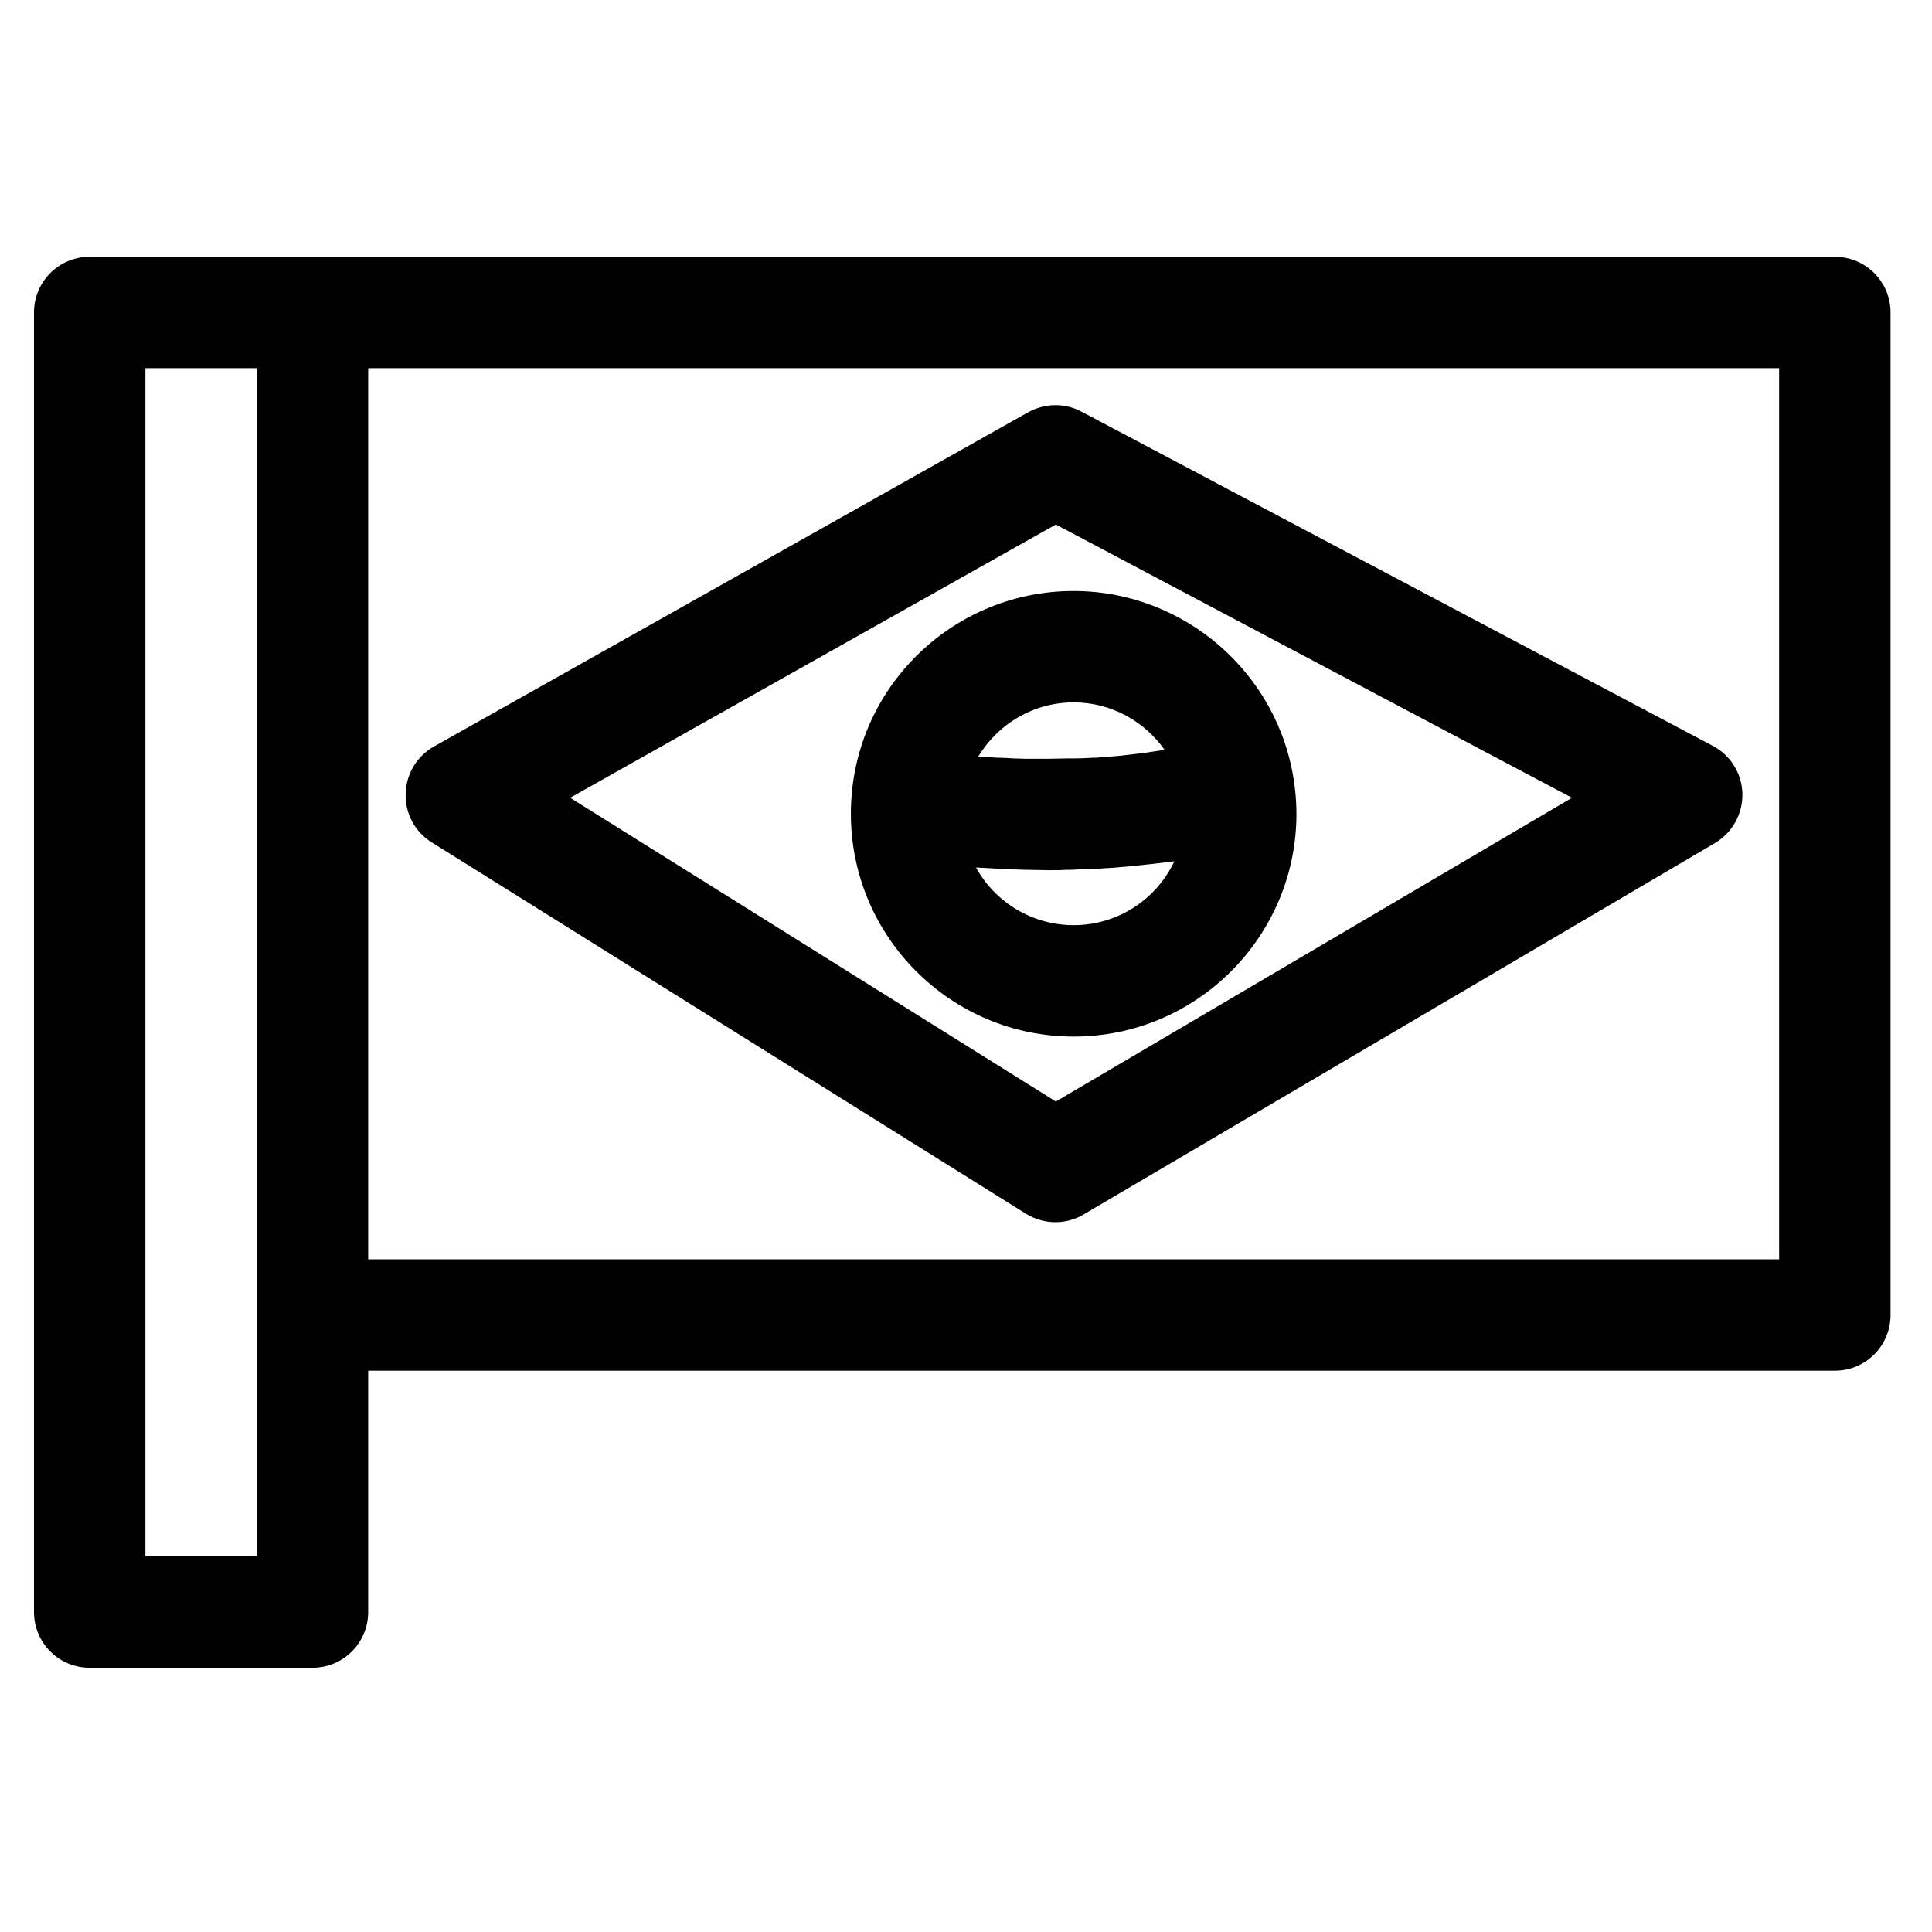 <?xml version="1.0" encoding="UTF-8"?>
<!-- Uploaded to: ICON Repo, www.iconrepo.com, Generator: ICON Repo Mixer Tools -->
<svg fill="#000000" width="800px" height="800px" version="1.1" viewBox="144 144 512 512" xmlns="http://www.w3.org/2000/svg">
 <g>
  <path d="m630.25 212.05h-462.48c-8.168 0-14.762 6.594-14.762 14.762v344.4c0 8.168 6.594 14.762 14.762 14.762h59.039c8.168 0 14.762-6.594 14.762-14.762v-63.961h388.68c8.168 0 14.762-6.594 14.762-14.762v-265.68c0-8.164-6.594-14.758-14.762-14.758zm-418.2 344.4h-29.52v-314.88h29.52zm403.44-78.719h-373.92v-236.16h373.92z"/>
  <path d="m258.4 367.23 157.44 98.398c2.363 1.477 5.117 2.262 7.871 2.262 2.559 0 5.215-0.688 7.477-2.066l167.28-98.398c4.625-2.754 7.379-7.676 7.281-13.086-0.098-5.312-3.148-10.234-7.871-12.695l-167.28-88.559c-4.43-2.363-9.742-2.262-14.168 0.195l-157.44 88.559c-4.527 2.559-7.379 7.281-7.477 12.496-0.199 5.219 2.457 10.141 6.887 12.895zm165.41-84.23 136.78 72.422-136.78 80.492-128.71-80.492z"/>
  <path d="m487.57 359.66c0-2.656-0.195-5.41-0.59-8.168-4.035-29.027-29.125-50.871-58.449-50.871-31.293 0-57.172 24.402-58.941 55.598-0.098 1.277-0.098 2.363-0.098 3.445 0 32.57 26.469 59.039 59.039 59.039 32.57-0.004 59.039-26.473 59.039-59.043zm-59.039-29.523c9.84 0 18.695 4.922 24.109 12.594-0.195 0-0.297 0.098-0.492 0.098-0.297 0-0.59 0.098-0.887 0.098-1.477 0.195-3.051 0.492-4.527 0.688-0.297 0-0.688 0.098-0.984 0.098-1.672 0.195-3.445 0.395-5.117 0.59-0.395 0-0.789 0.098-1.18 0.098-1.574 0.098-3.246 0.297-4.82 0.395h-0.688c-1.77 0.098-3.543 0.195-5.41 0.195h-1.277c-1.871 0-3.738 0.098-5.609 0.098h-4.43-1.379c-0.984 0-2.066-0.098-3.148-0.098-0.59 0-1.18-0.098-1.672-0.098-0.887 0-1.871-0.098-2.754-0.098-0.59 0-1.277-0.098-1.871-0.098-0.887-0.098-1.77-0.098-2.656-0.195h-0.492c5.211-8.656 14.656-14.363 25.285-14.363zm-25.879 43.789h0.59c1.871 0.098 3.641 0.195 5.512 0.297 0.59 0 1.082 0.098 1.672 0.098 1.871 0.098 3.641 0.098 5.512 0.195h0.59c1.77 0 3.445 0.098 5.215 0.098h0.789c1.379 0 2.656 0 3.938-0.098 0.984 0 1.969 0 2.953-0.098 1.672-0.098 3.344-0.098 5.019-0.195 0.59 0 1.18 0 1.77-0.098 2.262-0.098 4.527-0.297 6.691-0.492 0.688-0.098 1.277-0.098 1.969-0.195 1.574-0.195 3.148-0.297 4.625-0.492 0.887-0.098 1.672-0.195 2.461-0.297 1.082-0.098 2.164-0.297 3.246-0.395-4.629 9.938-14.863 16.926-26.672 16.926-11.121 0-20.863-6.199-25.879-15.254z"/>
 </g>
</svg>